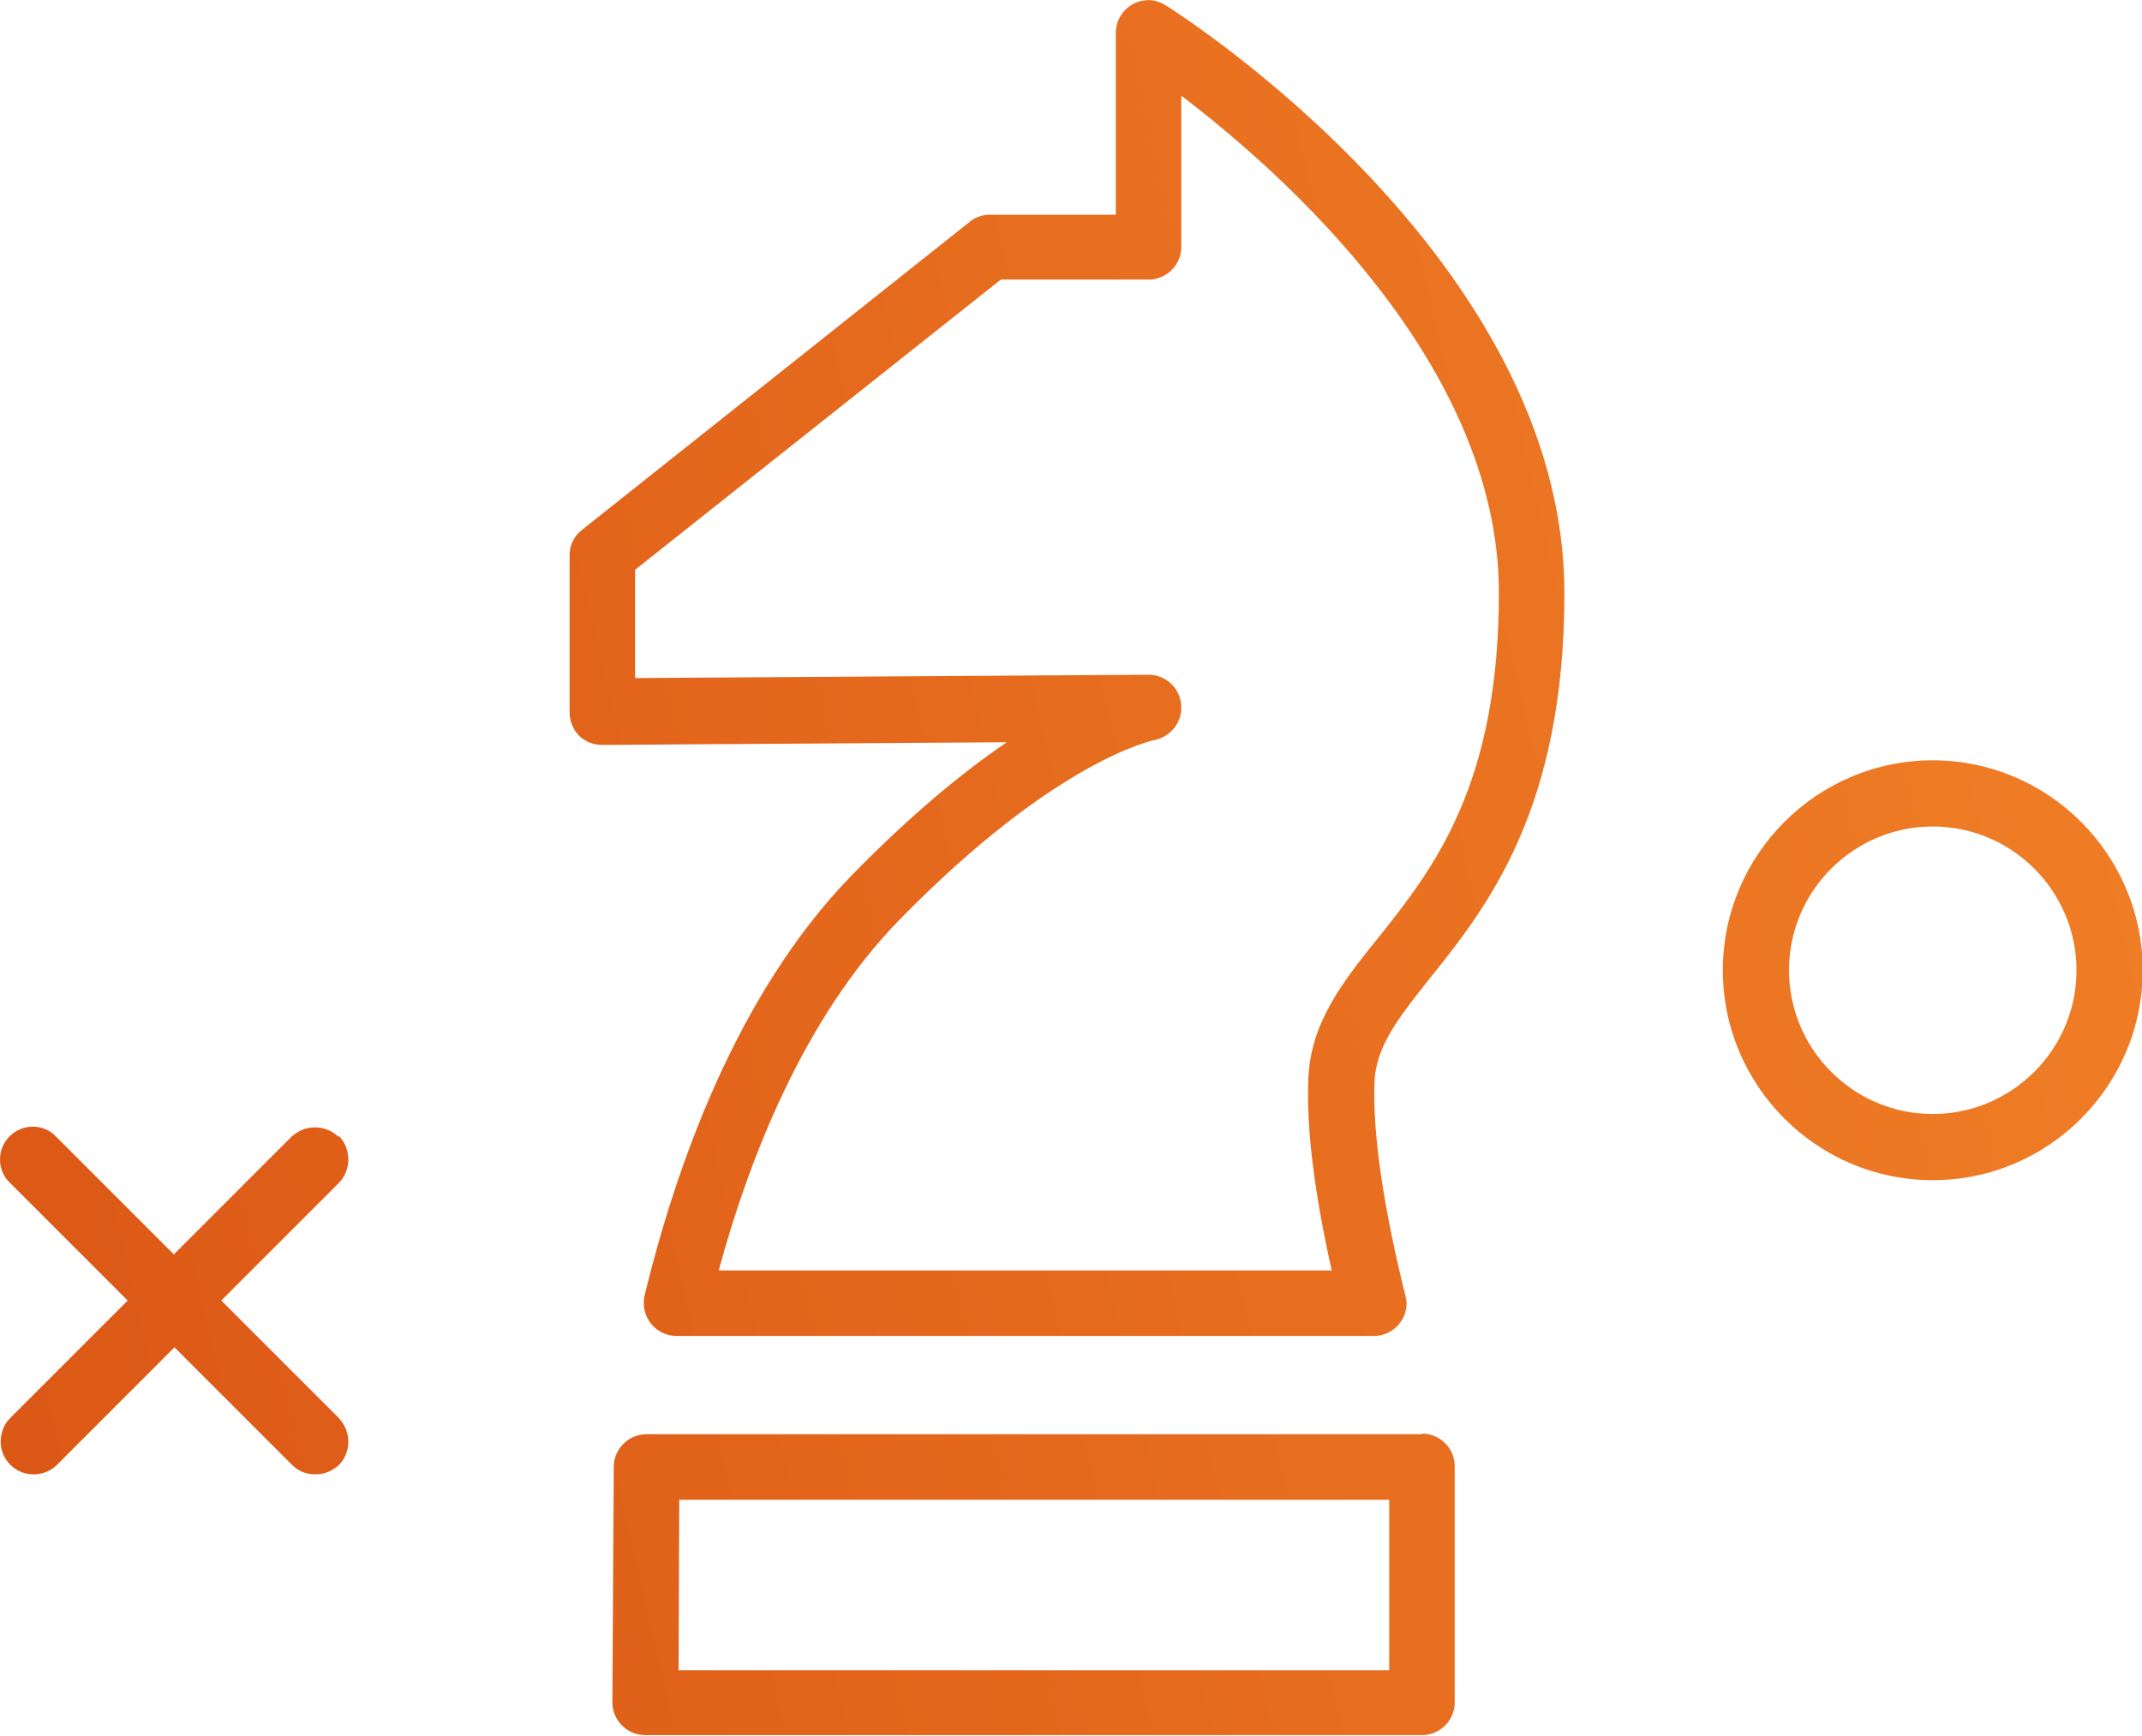 <?xml version="1.0" encoding="UTF-8"?> <svg xmlns="http://www.w3.org/2000/svg" xmlns:xlink="http://www.w3.org/1999/xlink" xmlns:xodm="http://www.corel.com/coreldraw/odm/2003" xml:space="preserve" width="25.911mm" height="20.997mm" version="1.0" style="shape-rendering:geometricPrecision; text-rendering:geometricPrecision; image-rendering:optimizeQuality; fill-rule:evenodd; clip-rule:evenodd" viewBox="0 0 32.04 25.96"> <defs> <style type="text/css"> .fil0 {fill:url(#id0)} </style> <linearGradient id="id0" gradientUnits="userSpaceOnUse" x1="-11.68" y1="20.71" x2="38.38" y2="9.21"> <stop offset="0" style="stop-opacity:1; stop-color:#D44B10"></stop> <stop offset="1" style="stop-opacity:1; stop-color:#F48529"></stop> </linearGradient> </defs> <g id="Слой_x0020_1">  <path class="fil0" d="M17.44 0.08c-0.08,-0.05 -0.17,-0.08 -0.26,-0.08 -0.27,0 -0.49,0.22 -0.49,0.49 0,0 0,0 0,0l0 2.72 -1.89 0c-0.11,0 -0.22,0.04 -0.3,0.11l-5.79 4.6c-0.12,0.09 -0.19,0.23 -0.19,0.38l0 2.35c0,0.13 0.05,0.26 0.14,0.35 0.09,0.09 0.21,0.14 0.35,0.14l6.05 -0.04c-0.65,0.44 -1.43,1.08 -2.32,1.99 -1.74,1.79 -2.64,4.4 -3.1,6.29 -0.01,0.04 -0.01,0.08 -0.01,0.11 0,0.27 0.22,0.49 0.49,0.49 0,0 0,0 0,0l10.43 -0c0,0 0,0 0,0 0.27,0 0.49,-0.22 0.49,-0.49 0,-0.04 -0.01,-0.08 -0.02,-0.12 -0.33,-1.33 -0.49,-2.43 -0.46,-3.19 0.02,-0.53 0.36,-0.96 0.82,-1.54 0.86,-1.07 2.03,-2.54 2.02,-5.8 -0.02,-4.96 -5.72,-8.61 -5.96,-8.76l-0 0zm3.17 13.95c-0.52,0.65 -1.01,1.26 -1.04,2.11 -0.03,0.74 0.09,1.7 0.35,2.86l-9.17 0c0.46,-1.69 1.28,-3.78 2.69,-5.23 2.35,-2.41 3.8,-2.69 3.81,-2.7 0.24,-0.04 0.42,-0.24 0.42,-0.49 0,-0.27 -0.22,-0.49 -0.49,-0.49l-0 0 -7.68 0.05 0 -1.62 5.47 -4.34 2.21 0c0.27,0 0.49,-0.22 0.49,-0.49l0 -2.26c1.5,1.14 4.73,3.99 4.75,7.4 0.01,2.92 -0.99,4.17 -1.8,5.19l0 0zm0.66 7.42l-11.6 0c-0.27,-0 -0.49,0.22 -0.49,0.49 0,0.02 0,0.03 0,0.04 -0,0.01 -0,0.03 -0,0.04l-0.02 3.44c0,0 0,0 0,0 0,0.27 0.22,0.49 0.49,0.49 0,0 0,0 0,0l11.62 0c0.27,-0 0.49,-0.22 0.49,-0.49l0 -3.51 -0 -0.01 0 -0.01c0,-0.27 -0.22,-0.49 -0.49,-0.49l0 0zm-11.12 3.53l0.01 -2.55 10.62 0 0 2.55 -10.63 0zm-5.09 -7.98c-0.09,-0.09 -0.22,-0.14 -0.35,-0.14 -0.13,0 -0.25,0.05 -0.35,0.14l-1.76 1.76 -1.76 -1.76c-0.09,-0.1 -0.22,-0.15 -0.35,-0.15 -0.27,0 -0.49,0.22 -0.49,0.49 0,0.13 0.05,0.26 0.15,0.35l1.76 1.76 -1.76 1.76c-0.09,0.09 -0.14,0.22 -0.14,0.35 0,0.27 0.22,0.49 0.49,0.49 0.13,0 0.26,-0.05 0.35,-0.14l1.76 -1.76 1.76 1.76c0.1,0.1 0.22,0.14 0.35,0.14 0.13,0 0.25,-0.05 0.35,-0.14 0.09,-0.09 0.14,-0.22 0.14,-0.35 0,-0.13 -0.05,-0.25 -0.14,-0.35l-1.76 -1.76 1.76 -1.76c0.09,-0.09 0.14,-0.22 0.14,-0.35 0,-0.13 -0.05,-0.26 -0.14,-0.35l0 0zm23.85 -5.63c-1.73,0 -3.14,1.41 -3.14,3.14 0,1.73 1.41,3.14 3.14,3.14 1.73,0 3.14,-1.41 3.14,-3.14 0,-1.73 -1.41,-3.14 -3.14,-3.14zm0 5.29c-1.19,-0 -2.15,-0.97 -2.15,-2.15 0,-1.19 0.97,-2.15 2.15,-2.15 1.19,0 2.15,0.97 2.15,2.15 -0,1.19 -0.97,2.15 -2.15,2.15l0 0z"></path> </g> </svg> 